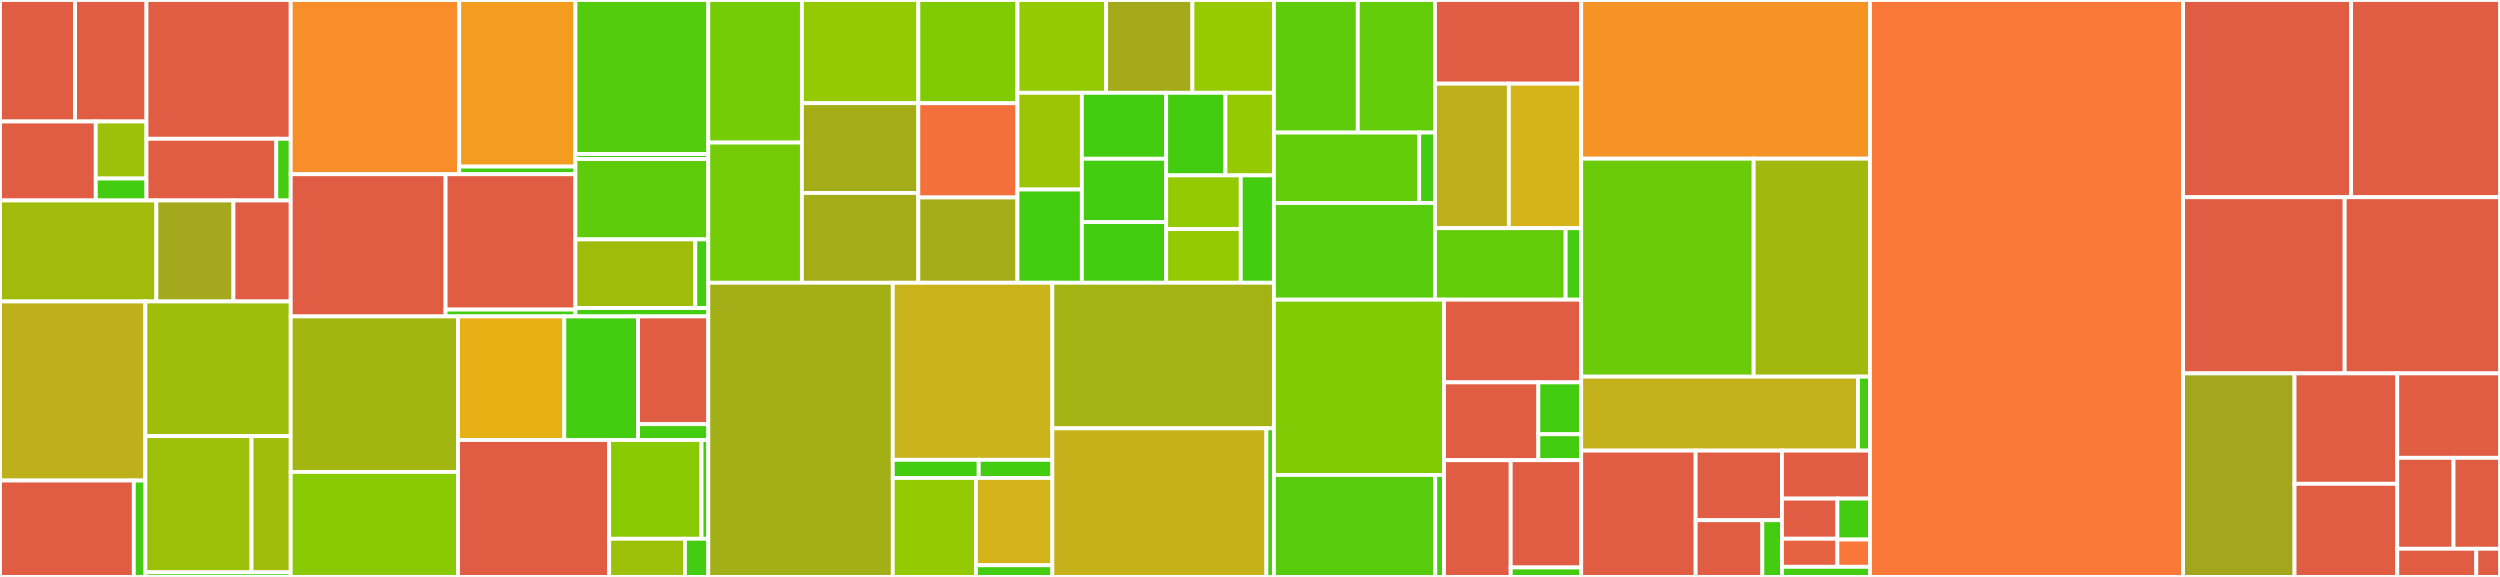 <svg baseProfile="full" width="650" height="150" viewBox="0 0 650 150" version="1.1"
xmlns="http://www.w3.org/2000/svg" xmlns:ev="http://www.w3.org/2001/xml-events"
xmlns:xlink="http://www.w3.org/1999/xlink">

<rect x="0" y="0" width="650" height="150" fill="#333333" stroke="none"/>

<style>rect.s{mask:url(#mask);}</style>
<defs>
  <pattern id="white" width="4" height="4" patternUnits="userSpaceOnUse" patternTransform="rotate(45)">
    <rect width="2" height="2" transform="translate(0,0)" fill="white"></rect>
  </pattern>
  <mask id="mask">
    <rect x="0" y="0" width="100%" height="100%" fill="url(#white)"></rect>
  </mask>
</defs>

<rect x="0" y="0" width="19.517" height="31.589" fill="#e05d44" stroke="white" stroke-width="1" class=" tooltipped" data-content="src/mqt/qudits/compiler/twodit/variational_twodit_compilation/ansatz/instantiate.py"><title>src/mqt/qudits/compiler/twodit/variational_twodit_compilation/ansatz/instantiate.py</title></rect>
<rect x="19.517" y="0" width="18.565" height="31.589" fill="#e05d44" stroke="white" stroke-width="1" class=" tooltipped" data-content="src/mqt/qudits/compiler/twodit/variational_twodit_compilation/ansatz/ansatz_solve_n_search.py"><title>src/mqt/qudits/compiler/twodit/variational_twodit_compilation/ansatz/ansatz_solve_n_search.py</title></rect>
<rect x="0" y="31.589" width="24.899" height="20.533" fill="#e05d44" stroke="white" stroke-width="1" class=" tooltipped" data-content="src/mqt/qudits/compiler/twodit/variational_twodit_compilation/ansatz/ansatz_gen.py"><title>src/mqt/qudits/compiler/twodit/variational_twodit_compilation/ansatz/ansatz_gen.py</title></rect>
<rect x="24.899" y="31.589" width="13.182" height="14.829" fill="#9dc008" stroke="white" stroke-width="1" class=" tooltipped" data-content="src/mqt/qudits/compiler/twodit/variational_twodit_compilation/ansatz/ansatz_gen_utils.py"><title>src/mqt/qudits/compiler/twodit/variational_twodit_compilation/ansatz/ansatz_gen_utils.py</title></rect>
<rect x="24.899" y="46.418" width="13.182" height="5.704" fill="#4c1" stroke="white" stroke-width="1" class=" tooltipped" data-content="src/mqt/qudits/compiler/twodit/variational_twodit_compilation/ansatz/__init__.py"><title>src/mqt/qudits/compiler/twodit/variational_twodit_compilation/ansatz/__init__.py</title></rect>
<rect x="38.082" y="0" width="37.505" height="36.084" fill="#e05d44" stroke="white" stroke-width="1" class=" tooltipped" data-content="src/mqt/qudits/compiler/twodit/variational_twodit_compilation/opt/optimizer.py"><title>src/mqt/qudits/compiler/twodit/variational_twodit_compilation/opt/optimizer.py</title></rect>
<rect x="38.082" y="36.084" width="33.754" height="16.038" fill="#e05d44" stroke="white" stroke-width="1" class=" tooltipped" data-content="src/mqt/qudits/compiler/twodit/variational_twodit_compilation/opt/distance_measures.py"><title>src/mqt/qudits/compiler/twodit/variational_twodit_compilation/opt/distance_measures.py</title></rect>
<rect x="71.836" y="36.084" width="3.75" height="16.038" fill="#4c1" stroke="white" stroke-width="1" class=" tooltipped" data-content="src/mqt/qudits/compiler/twodit/variational_twodit_compilation/opt/__init__.py"><title>src/mqt/qudits/compiler/twodit/variational_twodit_compilation/opt/__init__.py</title></rect>
<rect x="0" y="52.122" width="40.656" height="26.26" fill="#a0bb0c" stroke="white" stroke-width="1" class=" tooltipped" data-content="src/mqt/qudits/compiler/twodit/variational_twodit_compilation/sparsifier.py"><title>src/mqt/qudits/compiler/twodit/variational_twodit_compilation/sparsifier.py</title></rect>
<rect x="40.656" y="52.122" width="20.042" height="26.26" fill="#a4a81c" stroke="white" stroke-width="1" class=" tooltipped" data-content="src/mqt/qudits/compiler/twodit/variational_twodit_compilation/parametrize.py"><title>src/mqt/qudits/compiler/twodit/variational_twodit_compilation/parametrize.py</title></rect>
<rect x="60.698" y="52.122" width="14.888" height="26.26" fill="#e05d44" stroke="white" stroke-width="1" class=" tooltipped" data-content="src/mqt/qudits/compiler/twodit/variational_twodit_compilation/layered_compilation.py"><title>src/mqt/qudits/compiler/twodit/variational_twodit_compilation/layered_compilation.py</title></rect>
<rect x="0" y="78.382" width="37.793" height="46.552" fill="#bdb01b" stroke="white" stroke-width="1" class=" tooltipped" data-content="src/mqt/qudits/compiler/twodit/entanglement_qr/log_ent_qr_cex_decomp.py"><title>src/mqt/qudits/compiler/twodit/entanglement_qr/log_ent_qr_cex_decomp.py</title></rect>
<rect x="0" y="124.934" width="34.794" height="25.066" fill="#e05d44" stroke="white" stroke-width="1" class=" tooltipped" data-content="src/mqt/qudits/compiler/twodit/entanglement_qr/phy_ent_qr_cex_decomp.py"><title>src/mqt/qudits/compiler/twodit/entanglement_qr/phy_ent_qr_cex_decomp.py</title></rect>
<rect x="34.794" y="124.934" width="2.999" height="25.066" fill="#4c1" stroke="white" stroke-width="1" class=" tooltipped" data-content="src/mqt/qudits/compiler/twodit/entanglement_qr/__init__.py"><title>src/mqt/qudits/compiler/twodit/entanglement_qr/__init__.py</title></rect>
<rect x="37.793" y="78.382" width="37.793" height="35.013" fill="#9ebe09" stroke="white" stroke-width="1" class=" tooltipped" data-content="src/mqt/qudits/compiler/twodit/blocks/pswap.py"><title>src/mqt/qudits/compiler/twodit/blocks/pswap.py</title></rect>
<rect x="37.793" y="113.395" width="27.602" height="35.411" fill="#9dc008" stroke="white" stroke-width="1" class=" tooltipped" data-content="src/mqt/qudits/compiler/twodit/blocks/crot.py"><title>src/mqt/qudits/compiler/twodit/blocks/crot.py</title></rect>
<rect x="65.395" y="113.395" width="10.191" height="35.411" fill="#9fbc0b" stroke="white" stroke-width="1" class=" tooltipped" data-content="src/mqt/qudits/compiler/twodit/blocks/czrot.py"><title>src/mqt/qudits/compiler/twodit/blocks/czrot.py</title></rect>
<rect x="37.793" y="148.806" width="37.793" height="1.194" fill="#4c1" stroke="white" stroke-width="1" class=" tooltipped" data-content="src/mqt/qudits/compiler/twodit/__init__.py"><title>src/mqt/qudits/compiler/twodit/__init__.py</title></rect>
<rect x="75.586" y="0" width="43.816" height="45.3" fill="#f88e29" stroke="white" stroke-width="1" class=" tooltipped" data-content="src/mqt/qudits/compiler/onedit/mapping_aware_transpilation/phy_local_adaptive_decomp.py"><title>src/mqt/qudits/compiler/onedit/mapping_aware_transpilation/phy_local_adaptive_decomp.py</title></rect>
<rect x="119.402" y="0" width="30.207" height="43.309" fill="#f29d1f" stroke="white" stroke-width="1" class=" tooltipped" data-content="src/mqt/qudits/compiler/onedit/mapping_aware_transpilation/phy_local_qr_decomp.py"><title>src/mqt/qudits/compiler/onedit/mapping_aware_transpilation/phy_local_qr_decomp.py</title></rect>
<rect x="119.402" y="43.309" width="30.207" height="1.991" fill="#4c1" stroke="white" stroke-width="1" class=" tooltipped" data-content="src/mqt/qudits/compiler/onedit/mapping_aware_transpilation/__init__.py"><title>src/mqt/qudits/compiler/onedit/mapping_aware_transpilation/__init__.py</title></rect>
<rect x="75.586" y="45.3" width="40.265" height="36.971" fill="#e05d44" stroke="white" stroke-width="1" class=" tooltipped" data-content="src/mqt/qudits/compiler/onedit/mapping_un_aware_transpilation/log_local_adaptive_decomp.py"><title>src/mqt/qudits/compiler/onedit/mapping_un_aware_transpilation/log_local_adaptive_decomp.py</title></rect>
<rect x="115.851" y="45.3" width="33.758" height="35.19" fill="#e05d44" stroke="white" stroke-width="1" class=" tooltipped" data-content="src/mqt/qudits/compiler/onedit/mapping_un_aware_transpilation/log_local_qr_decomp.py"><title>src/mqt/qudits/compiler/onedit/mapping_un_aware_transpilation/log_local_qr_decomp.py</title></rect>
<rect x="115.851" y="80.49" width="33.758" height="1.782" fill="#4c1" stroke="white" stroke-width="1" class=" tooltipped" data-content="src/mqt/qudits/compiler/onedit/mapping_un_aware_transpilation/__init__.py"><title>src/mqt/qudits/compiler/onedit/mapping_un_aware_transpilation/__init__.py</title></rect>
<rect x="149.609" y="0" width="34.544" height="40.047" fill="#53cc0d" stroke="white" stroke-width="1" class=" tooltipped" data-content="src/mqt/qudits/compiler/onedit/local_operation_swap/swap_routine.py"><title>src/mqt/qudits/compiler/onedit/local_operation_swap/swap_routine.py</title></rect>
<rect x="149.609" y="40.047" width="34.544" height="1.306" fill="#4c1" stroke="white" stroke-width="1" class=" tooltipped" data-content="src/mqt/qudits/compiler/onedit/local_operation_swap/__init__.py"><title>src/mqt/qudits/compiler/onedit/local_operation_swap/__init__.py</title></rect>
<rect x="149.609" y="41.353" width="34.544" height="20.894" fill="#5fcc0b" stroke="white" stroke-width="1" class=" tooltipped" data-content="src/mqt/qudits/compiler/onedit/local_phases_transpilation/propagate_virtrz.py"><title>src/mqt/qudits/compiler/onedit/local_phases_transpilation/propagate_virtrz.py</title></rect>
<rect x="149.609" y="62.248" width="31.174" height="17.847" fill="#9fbc0b" stroke="white" stroke-width="1" class=" tooltipped" data-content="src/mqt/qudits/compiler/onedit/local_phases_transpilation/remove_phase_rotations.py"><title>src/mqt/qudits/compiler/onedit/local_phases_transpilation/remove_phase_rotations.py</title></rect>
<rect x="180.783" y="62.248" width="3.37" height="17.847" fill="#4c1" stroke="white" stroke-width="1" class=" tooltipped" data-content="src/mqt/qudits/compiler/onedit/local_phases_transpilation/__init__.py"><title>src/mqt/qudits/compiler/onedit/local_phases_transpilation/__init__.py</title></rect>
<rect x="149.609" y="80.095" width="34.544" height="2.176" fill="#4c1" stroke="white" stroke-width="1" class=" tooltipped" data-content="src/mqt/qudits/compiler/onedit/__init__.py"><title>src/mqt/qudits/compiler/onedit/__init__.py</title></rect>
<rect x="75.586" y="82.271" width="43.516" height="40.43" fill="#a2b511" stroke="white" stroke-width="1" class=" tooltipped" data-content="src/mqt/qudits/compiler/state_compilation/state_preparation.py"><title>src/mqt/qudits/compiler/state_compilation/state_preparation.py</title></rect>
<rect x="75.586" y="122.701" width="43.516" height="27.299" fill="#8aca02" stroke="white" stroke-width="1" class=" tooltipped" data-content="src/mqt/qudits/compiler/state_compilation/retrieve_state.py"><title>src/mqt/qudits/compiler/state_compilation/retrieve_state.py</title></rect>
<rect x="119.102" y="82.271" width="27.612" height="32.131" fill="#e7b015" stroke="white" stroke-width="1" class=" tooltipped" data-content="src/mqt/qudits/compiler/compilation_minitools/naive_unitary_verifier.py"><title>src/mqt/qudits/compiler/compilation_minitools/naive_unitary_verifier.py</title></rect>
<rect x="146.714" y="82.271" width="19.188" height="32.131" fill="#4c1" stroke="white" stroke-width="1" class=" tooltipped" data-content="src/mqt/qudits/compiler/compilation_minitools/local_compilation_minitools.py"><title>src/mqt/qudits/compiler/compilation_minitools/local_compilation_minitools.py</title></rect>
<rect x="165.901" y="82.271" width="18.252" height="28.011" fill="#e05d44" stroke="white" stroke-width="1" class=" tooltipped" data-content="src/mqt/qudits/compiler/compilation_minitools/numerical_ansatz_utils.py"><title>src/mqt/qudits/compiler/compilation_minitools/numerical_ansatz_utils.py</title></rect>
<rect x="165.901" y="110.283" width="18.252" height="4.119" fill="#4c1" stroke="white" stroke-width="1" class=" tooltipped" data-content="src/mqt/qudits/compiler/compilation_minitools/__init__.py"><title>src/mqt/qudits/compiler/compilation_minitools/__init__.py</title></rect>
<rect x="119.102" y="114.402" width="39.284" height="35.598" fill="#e05d44" stroke="white" stroke-width="1" class=" tooltipped" data-content="src/mqt/qudits/compiler/dit_compiler.py"><title>src/mqt/qudits/compiler/dit_compiler.py</title></rect>
<rect x="158.386" y="114.402" width="24.01" height="25.677" fill="#8aca02" stroke="white" stroke-width="1" class=" tooltipped" data-content="src/mqt/qudits/compiler/naive_local_resynth/local_resynth.py"><title>src/mqt/qudits/compiler/naive_local_resynth/local_resynth.py</title></rect>
<rect x="182.396" y="114.402" width="1.757" height="25.677" fill="#4c1" stroke="white" stroke-width="1" class=" tooltipped" data-content="src/mqt/qudits/compiler/naive_local_resynth/__init__.py"><title>src/mqt/qudits/compiler/naive_local_resynth/__init__.py</title></rect>
<rect x="158.386" y="140.079" width="19.704" height="9.921" fill="#9dc008" stroke="white" stroke-width="1" class=" tooltipped" data-content="src/mqt/qudits/compiler/compiler_pass.py"><title>src/mqt/qudits/compiler/compiler_pass.py</title></rect>
<rect x="178.09" y="140.079" width="6.063" height="9.921" fill="#4c1" stroke="white" stroke-width="1" class=" tooltipped" data-content="src/mqt/qudits/compiler/__init__.py"><title>src/mqt/qudits/compiler/__init__.py</title></rect>
<rect x="184.153" y="0" width="24.34" height="37.068" fill="#74cb06" stroke="white" stroke-width="1" class=" tooltipped" data-content="src/mqt/qudits/quantum_circuit/gates/r.py"><title>src/mqt/qudits/quantum_circuit/gates/r.py</title></rect>
<rect x="184.153" y="37.068" width="24.34" height="36.45" fill="#74cb06" stroke="white" stroke-width="1" class=" tooltipped" data-content="src/mqt/qudits/quantum_circuit/gates/cx.py"><title>src/mqt/qudits/quantum_circuit/gates/cx.py</title></rect>
<rect x="208.493" y="0" width="30.271" height="26.824" fill="#93ca01" stroke="white" stroke-width="1" class=" tooltipped" data-content="src/mqt/qudits/quantum_circuit/gates/rz.py"><title>src/mqt/qudits/quantum_circuit/gates/rz.py</title></rect>
<rect x="208.493" y="26.824" width="30.271" height="23.347" fill="#a4ad17" stroke="white" stroke-width="1" class=" tooltipped" data-content="src/mqt/qudits/quantum_circuit/gates/noise_x.py"><title>src/mqt/qudits/quantum_circuit/gates/noise_x.py</title></rect>
<rect x="208.493" y="50.171" width="30.271" height="23.347" fill="#a4ad17" stroke="white" stroke-width="1" class=" tooltipped" data-content="src/mqt/qudits/quantum_circuit/gates/noise_y.py"><title>src/mqt/qudits/quantum_circuit/gates/noise_y.py</title></rect>
<rect x="238.765" y="0" width="25.772" height="26.84" fill="#81cb04" stroke="white" stroke-width="1" class=" tooltipped" data-content="src/mqt/qudits/quantum_circuit/gates/rh.py"><title>src/mqt/qudits/quantum_circuit/gates/rh.py</title></rect>
<rect x="238.765" y="26.84" width="25.772" height="24.506" fill="#f36f3b" stroke="white" stroke-width="1" class=" tooltipped" data-content="src/mqt/qudits/quantum_circuit/gates/gellmann.py"><title>src/mqt/qudits/quantum_circuit/gates/gellmann.py</title></rect>
<rect x="238.765" y="51.345" width="25.772" height="22.172" fill="#a4ad17" stroke="white" stroke-width="1" class=" tooltipped" data-content="src/mqt/qudits/quantum_circuit/gates/virt_rz.py"><title>src/mqt/qudits/quantum_circuit/gates/virt_rz.py</title></rect>
<rect x="264.536" y="0" width="23.057" height="24.13" fill="#93ca01" stroke="white" stroke-width="1" class=" tooltipped" data-content="src/mqt/qudits/quantum_circuit/gates/ms.py"><title>src/mqt/qudits/quantum_circuit/gates/ms.py</title></rect>
<rect x="287.594" y="0" width="22.434" height="24.13" fill="#a4aa1a" stroke="white" stroke-width="1" class=" tooltipped" data-content="src/mqt/qudits/quantum_circuit/gates/s.py"><title>src/mqt/qudits/quantum_circuit/gates/s.py</title></rect>
<rect x="310.028" y="0" width="21.188" height="24.13" fill="#97ca00" stroke="white" stroke-width="1" class=" tooltipped" data-content="src/mqt/qudits/quantum_circuit/gates/ls.py"><title>src/mqt/qudits/quantum_circuit/gates/ls.py</title></rect>
<rect x="264.536" y="24.13" width="16.746" height="25.143" fill="#9bc405" stroke="white" stroke-width="1" class=" tooltipped" data-content="src/mqt/qudits/quantum_circuit/gates/perm.py"><title>src/mqt/qudits/quantum_circuit/gates/perm.py</title></rect>
<rect x="264.536" y="49.273" width="16.746" height="24.245" fill="#4c1" stroke="white" stroke-width="1" class=" tooltipped" data-content="src/mqt/qudits/quantum_circuit/gates/csum.py"><title>src/mqt/qudits/quantum_circuit/gates/csum.py</title></rect>
<rect x="281.282" y="24.13" width="21.922" height="17.148" fill="#4c1" stroke="white" stroke-width="1" class=" tooltipped" data-content="src/mqt/qudits/quantum_circuit/gates/h.py"><title>src/mqt/qudits/quantum_circuit/gates/h.py</title></rect>
<rect x="281.282" y="41.278" width="21.922" height="16.462" fill="#4c1" stroke="white" stroke-width="1" class=" tooltipped" data-content="src/mqt/qudits/quantum_circuit/gates/__init__.py"><title>src/mqt/qudits/quantum_circuit/gates/__init__.py</title></rect>
<rect x="281.282" y="57.741" width="21.922" height="15.777" fill="#4c1" stroke="white" stroke-width="1" class=" tooltipped" data-content="src/mqt/qudits/quantum_circuit/gates/z.py"><title>src/mqt/qudits/quantum_circuit/gates/z.py</title></rect>
<rect x="303.204" y="24.13" width="15.406" height="21.473" fill="#4c1" stroke="white" stroke-width="1" class=" tooltipped" data-content="src/mqt/qudits/quantum_circuit/gates/x.py"><title>src/mqt/qudits/quantum_circuit/gates/x.py</title></rect>
<rect x="318.61" y="24.13" width="12.605" height="21.473" fill="#93ca01" stroke="white" stroke-width="1" class=" tooltipped" data-content="src/mqt/qudits/quantum_circuit/gates/custom_multi.py"><title>src/mqt/qudits/quantum_circuit/gates/custom_multi.py</title></rect>
<rect x="303.204" y="45.603" width="19.392" height="13.957" fill="#93ca01" stroke="white" stroke-width="1" class=" tooltipped" data-content="src/mqt/qudits/quantum_circuit/gates/custom_one.py"><title>src/mqt/qudits/quantum_circuit/gates/custom_one.py</title></rect>
<rect x="303.204" y="59.56" width="19.392" height="13.957" fill="#93ca01" stroke="white" stroke-width="1" class=" tooltipped" data-content="src/mqt/qudits/quantum_circuit/gates/custom_two.py"><title>src/mqt/qudits/quantum_circuit/gates/custom_two.py</title></rect>
<rect x="322.596" y="45.603" width="8.619" height="27.915" fill="#4c1" stroke="white" stroke-width="1" class=" tooltipped" data-content="src/mqt/qudits/quantum_circuit/gates/randu.py"><title>src/mqt/qudits/quantum_circuit/gates/randu.py</title></rect>
<rect x="184.153" y="73.517" width="47.972" height="76.483" fill="#a3af16" stroke="white" stroke-width="1" class=" tooltipped" data-content="src/mqt/qudits/quantum_circuit/circuit.py"><title>src/mqt/qudits/quantum_circuit/circuit.py</title></rect>
<rect x="232.125" y="73.517" width="41.484" height="46.035" fill="#c9b21a" stroke="white" stroke-width="1" class=" tooltipped" data-content="src/mqt/qudits/quantum_circuit/components/extensions/matrix_factory.py"><title>src/mqt/qudits/quantum_circuit/components/extensions/matrix_factory.py</title></rect>
<rect x="232.125" y="119.552" width="22.338" height="4.712" fill="#4c1" stroke="white" stroke-width="1" class=" tooltipped" data-content="src/mqt/qudits/quantum_circuit/components/extensions/gate_types.py"><title>src/mqt/qudits/quantum_circuit/components/extensions/gate_types.py</title></rect>
<rect x="254.463" y="119.552" width="19.146" height="4.712" fill="#4c1" stroke="white" stroke-width="1" class=" tooltipped" data-content="src/mqt/qudits/quantum_circuit/components/extensions/controls.py"><title>src/mqt/qudits/quantum_circuit/components/extensions/controls.py</title></rect>
<rect x="232.125" y="124.264" width="21.618" height="25.736" fill="#93ca01" stroke="white" stroke-width="1" class=" tooltipped" data-content="src/mqt/qudits/quantum_circuit/components/quantum_register.py"><title>src/mqt/qudits/quantum_circuit/components/quantum_register.py</title></rect>
<rect x="253.744" y="124.264" width="19.866" height="22.708" fill="#d3b319" stroke="white" stroke-width="1" class=" tooltipped" data-content="src/mqt/qudits/quantum_circuit/components/classic_register.py"><title>src/mqt/qudits/quantum_circuit/components/classic_register.py</title></rect>
<rect x="253.744" y="146.972" width="19.866" height="3.028" fill="#4c1" stroke="white" stroke-width="1" class=" tooltipped" data-content="src/mqt/qudits/quantum_circuit/components/__init__.py"><title>src/mqt/qudits/quantum_circuit/components/__init__.py</title></rect>
<rect x="273.609" y="73.517" width="57.606" height="37.85" fill="#a3b313" stroke="white" stroke-width="1" class=" tooltipped" data-content="src/mqt/qudits/quantum_circuit/qasm.py"><title>src/mqt/qudits/quantum_circuit/qasm.py</title></rect>
<rect x="273.609" y="111.367" width="55.66" height="38.633" fill="#c6b11a" stroke="white" stroke-width="1" class=" tooltipped" data-content="src/mqt/qudits/quantum_circuit/gate.py"><title>src/mqt/qudits/quantum_circuit/gate.py</title></rect>
<rect x="329.269" y="111.367" width="1.946" height="38.633" fill="#4c1" stroke="white" stroke-width="1" class=" tooltipped" data-content="src/mqt/qudits/quantum_circuit/__init__.py"><title>src/mqt/qudits/quantum_circuit/__init__.py</title></rect>
<rect x="331.215" y="0" width="21.812" height="34.47" fill="#5fcc0b" stroke="white" stroke-width="1" class=" tooltipped" data-content="src/mqt/qudits/simulation/backends/fake_backends/fake_traps3six.py"><title>src/mqt/qudits/simulation/backends/fake_backends/fake_traps3six.py</title></rect>
<rect x="353.027" y="0" width="20.067" height="34.47" fill="#63cc0a" stroke="white" stroke-width="1" class=" tooltipped" data-content="src/mqt/qudits/simulation/backends/fake_backends/fake_traps2six.py"><title>src/mqt/qudits/simulation/backends/fake_backends/fake_traps2six.py</title></rect>
<rect x="331.215" y="34.47" width="37.772" height="18.312" fill="#63cc0a" stroke="white" stroke-width="1" class=" tooltipped" data-content="src/mqt/qudits/simulation/backends/fake_backends/fake_traps2three.py"><title>src/mqt/qudits/simulation/backends/fake_backends/fake_traps2three.py</title></rect>
<rect x="368.988" y="34.47" width="4.106" height="18.312" fill="#4c1" stroke="white" stroke-width="1" class=" tooltipped" data-content="src/mqt/qudits/simulation/backends/fake_backends/__init__.py"><title>src/mqt/qudits/simulation/backends/fake_backends/__init__.py</title></rect>
<rect x="331.215" y="52.783" width="41.878" height="25.135" fill="#57cc0c" stroke="white" stroke-width="1" class=" tooltipped" data-content="src/mqt/qudits/simulation/backends/tnsim.py"><title>src/mqt/qudits/simulation/backends/tnsim.py</title></rect>
<rect x="373.094" y="0" width="38.018" height="21.754" fill="#e05d44" stroke="white" stroke-width="1" class=" tooltipped" data-content="src/mqt/qudits/simulation/backends/innsbruck_01.py"><title>src/mqt/qudits/simulation/backends/innsbruck_01.py</title></rect>
<rect x="373.094" y="21.754" width="19.209" height="37.574" fill="#bdb01b" stroke="white" stroke-width="1" class=" tooltipped" data-content="src/mqt/qudits/simulation/backends/stochastic_sim.py"><title>src/mqt/qudits/simulation/backends/stochastic_sim.py</title></rect>
<rect x="392.303" y="21.754" width="18.809" height="37.574" fill="#d6b318" stroke="white" stroke-width="1" class=" tooltipped" data-content="src/mqt/qudits/simulation/backends/backendv2.py"><title>src/mqt/qudits/simulation/backends/backendv2.py</title></rect>
<rect x="373.094" y="59.328" width="33.974" height="18.589" fill="#63cc0a" stroke="white" stroke-width="1" class=" tooltipped" data-content="src/mqt/qudits/simulation/backends/misim.py"><title>src/mqt/qudits/simulation/backends/misim.py</title></rect>
<rect x="407.067" y="59.328" width="4.045" height="18.589" fill="#4c1" stroke="white" stroke-width="1" class=" tooltipped" data-content="src/mqt/qudits/simulation/backends/__init__.py"><title>src/mqt/qudits/simulation/backends/__init__.py</title></rect>
<rect x="331.215" y="77.917" width="44.225" height="45.562" fill="#81cb04" stroke="white" stroke-width="1" class=" tooltipped" data-content="src/mqt/qudits/simulation/noise_tools/noisy_circuit_factory.py"><title>src/mqt/qudits/simulation/noise_tools/noisy_circuit_factory.py</title></rect>
<rect x="331.215" y="123.479" width="41.957" height="26.521" fill="#57cc0c" stroke="white" stroke-width="1" class=" tooltipped" data-content="src/mqt/qudits/simulation/noise_tools/noise.py"><title>src/mqt/qudits/simulation/noise_tools/noise.py</title></rect>
<rect x="373.172" y="123.479" width="2.268" height="26.521" fill="#4c1" stroke="white" stroke-width="1" class=" tooltipped" data-content="src/mqt/qudits/simulation/noise_tools/__init__.py"><title>src/mqt/qudits/simulation/noise_tools/__init__.py</title></rect>
<rect x="375.44" y="77.917" width="35.672" height="21.498" fill="#e05d44" stroke="white" stroke-width="1" class=" tooltipped" data-content="src/mqt/qudits/simulation/jobs/job.py"><title>src/mqt/qudits/simulation/jobs/job.py</title></rect>
<rect x="375.44" y="99.416" width="24.524" height="20.234" fill="#e05d44" stroke="white" stroke-width="1" class=" tooltipped" data-content="src/mqt/qudits/simulation/jobs/jobstatus.py"><title>src/mqt/qudits/simulation/jobs/jobstatus.py</title></rect>
<rect x="399.965" y="99.416" width="11.147" height="13.489" fill="#4c1" stroke="white" stroke-width="1" class=" tooltipped" data-content="src/mqt/qudits/simulation/jobs/job_result.py"><title>src/mqt/qudits/simulation/jobs/job_result.py</title></rect>
<rect x="399.965" y="112.905" width="11.147" height="6.745" fill="#4c1" stroke="white" stroke-width="1" class=" tooltipped" data-content="src/mqt/qudits/simulation/jobs/__init__.py"><title>src/mqt/qudits/simulation/jobs/__init__.py</title></rect>
<rect x="375.44" y="119.649" width="17.34" height="30.351" fill="#e05d44" stroke="white" stroke-width="1" class=" tooltipped" data-content="src/mqt/qudits/simulation/save_info.py"><title>src/mqt/qudits/simulation/save_info.py</title></rect>
<rect x="392.781" y="119.649" width="18.331" height="27.89" fill="#e05d44" stroke="white" stroke-width="1" class=" tooltipped" data-content="src/mqt/qudits/simulation/qudit_provider.py"><title>src/mqt/qudits/simulation/qudit_provider.py</title></rect>
<rect x="392.781" y="147.539" width="18.331" height="2.461" fill="#4c1" stroke="white" stroke-width="1" class=" tooltipped" data-content="src/mqt/qudits/simulation/__init__.py"><title>src/mqt/qudits/simulation/__init__.py</title></rect>
<rect x="411.112" y="0" width="75.085" height="41.255" fill="#f59425" stroke="white" stroke-width="1" class=" tooltipped" data-content="src/mqt/qudits/core/micro_dd.py"><title>src/mqt/qudits/core/micro_dd.py</title></rect>
<rect x="411.112" y="41.255" width="44.839" height="56.676" fill="#6ccb08" stroke="white" stroke-width="1" class=" tooltipped" data-content="src/mqt/qudits/core/level_graph.py"><title>src/mqt/qudits/core/level_graph.py</title></rect>
<rect x="455.951" y="41.255" width="30.246" height="56.676" fill="#a1b90e" stroke="white" stroke-width="1" class=" tooltipped" data-content="src/mqt/qudits/core/dfs_tree.py"><title>src/mqt/qudits/core/dfs_tree.py</title></rect>
<rect x="411.112" y="97.931" width="71.956" height="19.226" fill="#c3b11b" stroke="white" stroke-width="1" class=" tooltipped" data-content="src/mqt/qudits/core/lanes.py"><title>src/mqt/qudits/core/lanes.py</title></rect>
<rect x="483.068" y="97.931" width="3.129" height="19.226" fill="#4c1" stroke="white" stroke-width="1" class=" tooltipped" data-content="src/mqt/qudits/core/__init__.py"><title>src/mqt/qudits/core/__init__.py</title></rect>
<rect x="411.112" y="117.156" width="29.759" height="32.844" fill="#e05d44" stroke="white" stroke-width="1" class=" tooltipped" data-content="src/mqt/qudits/visualisation/plot_information.py"><title>src/mqt/qudits/visualisation/plot_information.py</title></rect>
<rect x="440.871" y="117.156" width="22.434" height="18.098" fill="#e05d44" stroke="white" stroke-width="1" class=" tooltipped" data-content="src/mqt/qudits/visualisation/mini_quantum_information.py"><title>src/mqt/qudits/visualisation/mini_quantum_information.py</title></rect>
<rect x="440.871" y="135.254" width="17.335" height="14.746" fill="#e05d44" stroke="white" stroke-width="1" class=" tooltipped" data-content="src/mqt/qudits/visualisation/drawing_routines.py"><title>src/mqt/qudits/visualisation/drawing_routines.py</title></rect>
<rect x="458.206" y="135.254" width="5.099" height="14.746" fill="#4c1" stroke="white" stroke-width="1" class=" tooltipped" data-content="src/mqt/qudits/visualisation/__init__.py"><title>src/mqt/qudits/visualisation/__init__.py</title></rect>
<rect x="463.305" y="117.156" width="22.892" height="12.481" fill="#e05d44" stroke="white" stroke-width="1" class=" tooltipped" data-content="src/mqt/qudits/exceptions/compilerexception.py"><title>src/mqt/qudits/exceptions/compilerexception.py</title></rect>
<rect x="463.305" y="129.637" width="14.413" height="10.433" fill="#e05d44" stroke="white" stroke-width="1" class=" tooltipped" data-content="src/mqt/qudits/exceptions/circuiterror.py"><title>src/mqt/qudits/exceptions/circuiterror.py</title></rect>
<rect x="463.305" y="140.07" width="14.413" height="7.303" fill="#e76241" stroke="white" stroke-width="1" class=" tooltipped" data-content="src/mqt/qudits/exceptions/joberror.py"><title>src/mqt/qudits/exceptions/joberror.py</title></rect>
<rect x="477.718" y="129.637" width="8.478" height="10.641" fill="#4c1" stroke="white" stroke-width="1" class=" tooltipped" data-content="src/mqt/qudits/exceptions/__init__.py"><title>src/mqt/qudits/exceptions/__init__.py</title></rect>
<rect x="477.718" y="140.278" width="8.478" height="7.094" fill="#fa7739" stroke="white" stroke-width="1" class=" tooltipped" data-content="src/mqt/qudits/exceptions/backenderror.py"><title>src/mqt/qudits/exceptions/backenderror.py</title></rect>
<rect x="463.305" y="147.372" width="22.892" height="2.628" fill="#4c1" stroke="white" stroke-width="1" class=" tooltipped" data-content="src/mqt/qudits/__init__.py"><title>src/mqt/qudits/__init__.py</title></rect>
<rect x="486.197" y="0" width="81.4" height="150.0" fill="#fb7938" stroke="white" stroke-width="1" class=" tooltipped" data-content="include/dd/MDDPackage.hpp"><title>include/dd/MDDPackage.hpp</title></rect>
<rect x="567.597" y="0" width="43.694" height="51.277" fill="#e05d44" stroke="white" stroke-width="1" class=" tooltipped" data-content="include/dd/ComplexTable.hpp"><title>include/dd/ComplexTable.hpp</title></rect>
<rect x="611.291" y="0" width="38.709" height="51.277" fill="#e05d44" stroke="white" stroke-width="1" class=" tooltipped" data-content="include/dd/GateMatrixDefinitions.hpp"><title>include/dd/GateMatrixDefinitions.hpp</title></rect>
<rect x="567.597" y="51.277" width="42.022" height="45.803" fill="#e05d44" stroke="white" stroke-width="1" class=" tooltipped" data-content="include/dd/UniqueTable.hpp"><title>include/dd/UniqueTable.hpp</title></rect>
<rect x="609.619" y="51.277" width="40.381" height="45.803" fill="#e05d44" stroke="white" stroke-width="1" class=" tooltipped" data-content="include/dd/ComplexValue.hpp"><title>include/dd/ComplexValue.hpp</title></rect>
<rect x="567.597" y="97.08" width="28.983" height="52.92" fill="#a4a61d" stroke="white" stroke-width="1" class=" tooltipped" data-content="include/dd/ComplexNumbers.hpp"><title>include/dd/ComplexNumbers.hpp</title></rect>
<rect x="596.58" y="97.08" width="26.71" height="28.712" fill="#e05d44" stroke="white" stroke-width="1" class=" tooltipped" data-content="include/dd/ComplexCache.hpp"><title>include/dd/ComplexCache.hpp</title></rect>
<rect x="596.58" y="125.792" width="26.71" height="24.208" fill="#e05d44" stroke="white" stroke-width="1" class=" tooltipped" data-content="include/dd/Edge.hpp"><title>include/dd/Edge.hpp</title></rect>
<rect x="623.29" y="97.08" width="26.71" height="21.956" fill="#e05d44" stroke="white" stroke-width="1" class=" tooltipped" data-content="include/dd/ComputeTable.hpp"><title>include/dd/ComputeTable.hpp</title></rect>
<rect x="623.29" y="119.036" width="14.627" height="23.645" fill="#e05d44" stroke="white" stroke-width="1" class=" tooltipped" data-content="include/dd/Complex.hpp"><title>include/dd/Complex.hpp</title></rect>
<rect x="637.917" y="119.036" width="12.083" height="23.645" fill="#e05d44" stroke="white" stroke-width="1" class=" tooltipped" data-content="include/dd/Definitions.hpp"><title>include/dd/Definitions.hpp</title></rect>
<rect x="623.29" y="142.681" width="20.546" height="7.319" fill="#e05d44" stroke="white" stroke-width="1" class=" tooltipped" data-content="include/dd/UnaryComputeTable.hpp"><title>include/dd/UnaryComputeTable.hpp</title></rect>
<rect x="643.836" y="142.681" width="6.164" height="7.319" fill="#e05d44" stroke="white" stroke-width="1" class=" tooltipped" data-content="include/dd/Control.hpp"><title>include/dd/Control.hpp</title></rect>
</svg>